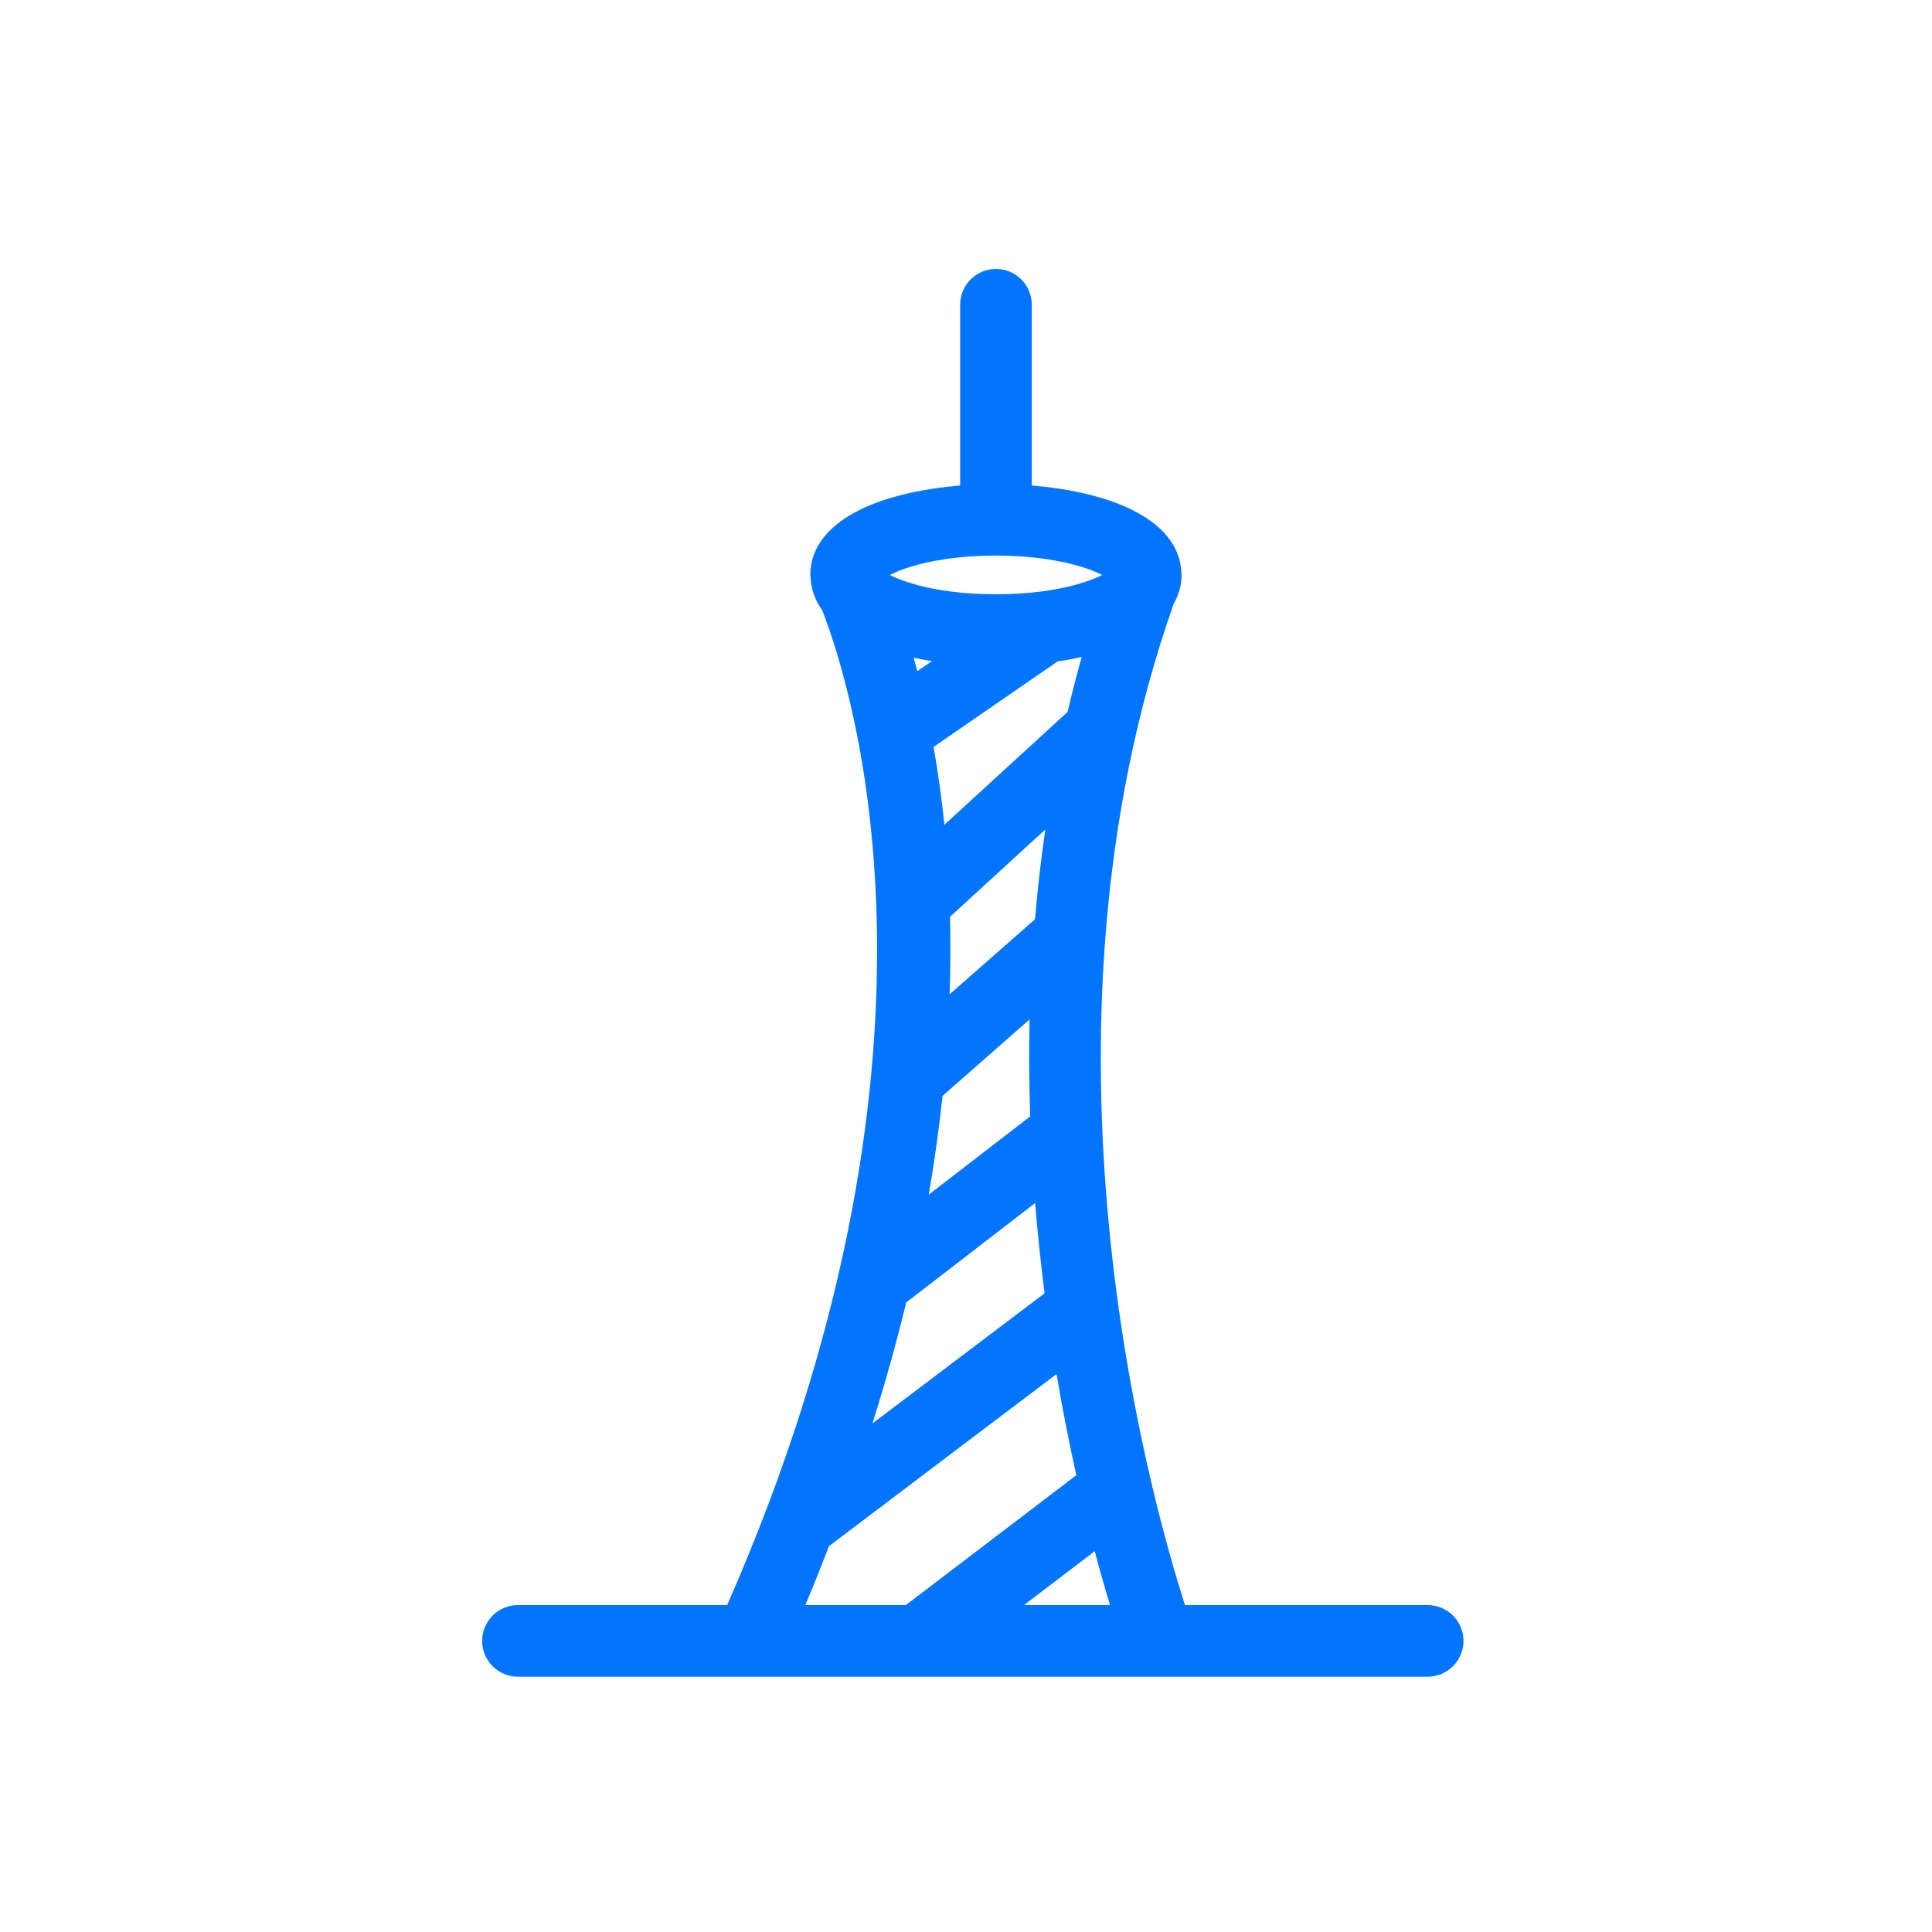<svg width="100" height="100" viewBox="0 0 100 100" fill="none" xmlns="http://www.w3.org/2000/svg">
<g clip-path="url(#clip0_3513_7170)">
<path d="M51.551 13.92C52.042 13.92 52.514 14.115 52.861 14.463C53.209 14.81 53.404 15.282 53.404 15.773V25.129C55.153 25.273 56.878 25.627 58.246 26.227C59.755 26.89 61.068 27.972 61.145 29.613C61.144 29.61 61.144 29.608 61.144 29.606L61.143 29.602C61.143 29.604 61.143 29.605 61.144 29.607C61.144 29.609 61.144 29.611 61.145 29.613C61.145 29.617 61.145 29.621 61.145 29.626L61.145 29.598C61.145 29.605 61.147 29.62 61.148 29.639C61.148 29.634 61.146 29.631 61.145 29.627H61.145C61.146 29.634 61.146 29.643 61.148 29.653H61.149C61.15 29.665 61.151 29.677 61.151 29.691C61.153 29.712 61.158 29.735 61.158 29.76C61.158 30.321 60.998 30.823 60.744 31.267C52.846 53.707 59.539 77.494 61.335 83.079H73.897C74.388 83.079 74.859 83.275 75.207 83.622C75.555 83.97 75.75 84.441 75.75 84.933C75.75 85.424 75.555 85.895 75.207 86.243C74.859 86.591 74.388 86.786 73.897 86.786H26.809C26.317 86.786 25.846 86.591 25.498 86.243C25.151 85.896 24.955 85.424 24.955 84.933C24.955 84.441 25.151 83.97 25.498 83.622C25.846 83.275 26.317 83.079 26.809 83.079H37.637C50.046 54.846 44.269 36.001 42.559 31.588C42.214 31.111 41.997 30.563 41.96 29.949C41.959 29.945 41.959 29.938 41.958 29.932C41.956 29.918 41.954 29.891 41.952 29.856L41.951 29.857C41.952 29.876 41.954 29.89 41.955 29.895L41.954 29.895C41.953 29.888 41.951 29.87 41.949 29.85C41.947 29.828 41.944 29.797 41.944 29.76C41.944 28.058 43.266 26.935 44.796 26.252C46.175 25.636 47.924 25.275 49.697 25.129V15.773C49.697 15.282 49.893 14.81 50.24 14.463C50.588 14.115 51.059 13.92 51.551 13.92ZM74.827 85.522C74.839 85.503 74.851 85.484 74.862 85.465C74.851 85.485 74.839 85.503 74.827 85.522ZM25.899 85.558C25.911 85.575 25.924 85.592 25.938 85.608C25.924 85.592 25.911 85.575 25.899 85.558ZM25.851 85.478C25.855 85.487 25.861 85.495 25.866 85.504C25.861 85.495 25.855 85.487 25.851 85.478ZM74.877 85.436C74.888 85.414 74.899 85.391 74.909 85.368C74.899 85.391 74.888 85.414 74.877 85.436ZM25.802 85.382C25.807 85.395 25.813 85.407 25.819 85.42C25.813 85.407 25.808 85.395 25.802 85.382ZM74.921 85.34C74.929 85.319 74.936 85.298 74.943 85.277C74.936 85.298 74.929 85.319 74.921 85.34ZM25.765 85.287C25.77 85.303 25.776 85.32 25.782 85.336C25.776 85.32 25.77 85.303 25.765 85.287ZM75 84.933C75 84.899 74.998 84.865 74.995 84.832C74.998 84.865 75 84.899 75 84.933ZM25.724 84.731C25.711 84.797 25.705 84.864 25.705 84.933C25.705 84.864 25.711 84.797 25.724 84.731ZM74.987 84.777C74.985 84.762 74.983 84.747 74.981 84.732C74.983 84.747 74.985 84.762 74.987 84.777ZM25.747 84.633C25.743 84.648 25.739 84.663 25.735 84.678C25.739 84.663 25.743 84.648 25.747 84.633ZM74.969 84.678C74.965 84.663 74.961 84.648 74.957 84.633C74.961 84.648 74.965 84.663 74.969 84.678ZM25.781 84.531C25.774 84.551 25.766 84.57 25.76 84.59C25.766 84.57 25.774 84.551 25.781 84.531ZM74.944 84.59C74.938 84.57 74.93 84.551 74.923 84.531C74.93 84.551 74.938 84.57 74.944 84.59ZM25.815 84.453C25.81 84.465 25.804 84.476 25.799 84.488C25.804 84.476 25.81 84.465 25.815 84.453ZM74.905 84.488C74.899 84.474 74.892 84.46 74.885 84.445C74.892 84.46 74.899 84.474 74.905 84.488ZM74.864 84.403C74.854 84.385 74.843 84.367 74.832 84.35C74.843 84.367 74.854 84.385 74.864 84.403ZM74.677 84.152C74.652 84.127 74.626 84.104 74.599 84.082C74.626 84.104 74.652 84.127 74.677 84.152ZM26.192 84.017C26.168 84.033 26.144 84.052 26.12 84.07C26.144 84.052 26.168 84.033 26.192 84.017ZM74.584 84.07C74.561 84.052 74.537 84.033 74.512 84.017C74.537 84.033 74.56 84.052 74.584 84.07ZM26.275 83.967C26.253 83.979 26.23 83.993 26.208 84.007C26.23 83.993 26.253 83.979 26.275 83.967ZM74.496 84.007C74.474 83.993 74.452 83.979 74.429 83.967C74.452 83.979 74.474 83.993 74.496 84.007ZM26.372 83.919C26.349 83.929 26.326 83.94 26.304 83.951C26.326 83.94 26.349 83.929 26.372 83.919ZM74.398 83.95C74.379 83.94 74.359 83.931 74.339 83.922C74.359 83.931 74.379 83.94 74.398 83.95ZM26.463 83.885C26.442 83.892 26.421 83.899 26.4 83.907C26.421 83.899 26.442 83.892 26.463 83.885ZM74.295 83.904C74.278 83.898 74.261 83.891 74.244 83.886C74.261 83.891 74.278 83.898 74.295 83.904ZM26.593 83.85C26.56 83.856 26.529 83.865 26.497 83.874C26.529 83.865 26.56 83.856 26.593 83.85ZM74.207 83.874C74.181 83.866 74.155 83.859 74.128 83.853C74.155 83.859 74.181 83.866 74.207 83.874ZM42.914 80.023C42.518 81.048 42.108 82.067 41.683 83.079H46.886L55.71 76.355C55.325 74.619 54.983 72.874 54.687 71.121L42.914 80.023ZM53.003 83.079H57.454C57.174 82.153 56.91 81.223 56.662 80.288L53.003 83.079ZM46.907 67.414C46.394 69.522 45.81 71.611 45.155 73.679L54.068 66.94C53.869 65.387 53.705 63.83 53.579 62.269L46.907 67.414ZM56.66 63.602C56.661 63.61 56.662 63.618 56.663 63.626C56.66 63.599 56.658 63.571 56.655 63.544L56.66 63.602ZM48.786 56.723C48.612 58.362 48.376 60.068 48.07 61.836L53.276 57.822L53.284 57.816C53.297 57.807 53.311 57.797 53.324 57.788C53.267 56.113 53.256 54.437 53.293 52.762L48.786 56.723ZM54.091 58.239C54.026 58.258 53.964 58.282 53.904 58.312C53.964 58.282 54.026 58.258 54.091 58.239ZM49.172 47.452C49.205 48.73 49.201 50.068 49.152 51.466L53.572 47.581C53.703 46.027 53.88 44.477 54.105 42.934L49.172 47.452ZM56.554 47.425H56.553H56.554ZM54.365 47.113C54.392 46.818 54.421 46.522 54.451 46.227V46.226C54.421 46.521 54.392 46.817 54.365 47.113ZM54.654 44.454V44.455V44.454ZM55.99 34.005C55.578 34.098 55.161 34.175 54.742 34.235L48.322 38.66C48.556 39.997 48.743 41.341 48.882 42.69L55.257 36.849C55.48 35.895 55.725 34.947 55.99 34.005ZM46.426 33.735C46.354 33.488 46.281 33.241 46.205 32.995C46.281 33.241 46.354 33.488 46.426 33.735ZM47.477 34.741L48.237 34.218C47.917 34.168 47.601 34.111 47.292 34.046C47.356 34.277 47.417 34.509 47.477 34.741ZM43.397 31.679C43.671 32.42 44.012 33.446 44.362 34.741C44.013 33.45 43.674 32.427 43.399 31.686L43.397 31.679ZM55.127 33.415C54.906 33.454 54.684 33.489 54.462 33.519C54.684 33.489 54.906 33.454 55.127 33.415ZM51.55 28.757C49.65 28.757 48.165 29.018 47.132 29.335C46.677 29.475 46.319 29.624 46.055 29.76C46.376 29.924 46.85 30.114 47.489 30.285C48.498 30.554 49.861 30.761 51.55 30.761C53.313 30.761 54.726 30.535 55.752 30.247C56.329 30.085 56.756 29.91 57.051 29.761C56.801 29.632 56.464 29.491 56.039 29.357C55.003 29.031 53.493 28.757 51.55 28.757ZM60.183 30.727C60.187 30.719 60.19 30.711 60.194 30.702C60.19 30.711 60.187 30.719 60.183 30.727ZM60.23 30.624C60.239 30.602 60.248 30.58 60.257 30.558C60.248 30.58 60.239 30.602 60.23 30.624ZM60.277 30.5C60.288 30.471 60.298 30.441 60.308 30.411C60.298 30.441 60.288 30.471 60.277 30.5ZM60.321 30.366C60.333 30.327 60.343 30.287 60.352 30.247C60.343 30.287 60.333 30.327 60.321 30.366ZM60.339 29.232C60.356 29.304 60.37 29.376 60.38 29.45C60.36 29.303 60.326 29.16 60.279 29.023L60.339 29.232ZM46.37 28.805C45.942 28.966 45.605 29.133 45.365 29.291C45.605 29.133 45.942 28.966 46.37 28.805ZM47.037 28.582C46.949 28.608 46.865 28.635 46.782 28.661C46.865 28.635 46.949 28.608 47.037 28.582ZM47.933 28.357C47.876 28.369 47.819 28.382 47.764 28.395C47.819 28.382 47.876 28.369 47.933 28.357ZM50.831 28.02C50.113 28.044 49.456 28.106 48.862 28.192C49.264 28.134 49.694 28.087 50.152 28.055C50.592 28.024 51.059 28.007 51.55 28.007C51.304 28.007 51.064 28.012 50.831 28.02ZM52.634 15.57C52.646 15.637 52.654 15.705 52.654 15.773C52.654 15.705 52.646 15.637 52.634 15.57ZM50.466 15.571C50.463 15.588 50.46 15.604 50.458 15.621C50.46 15.604 50.463 15.588 50.466 15.571ZM50.489 15.473C50.484 15.49 50.481 15.507 50.477 15.524C50.481 15.507 50.484 15.49 50.489 15.473ZM52.624 15.524C52.62 15.507 52.616 15.49 52.611 15.473C52.616 15.49 52.62 15.507 52.624 15.524ZM50.523 15.372C50.516 15.391 50.508 15.411 50.502 15.431C50.508 15.411 50.516 15.392 50.523 15.372ZM52.599 15.431C52.592 15.411 52.585 15.392 52.577 15.372C52.585 15.392 52.592 15.411 52.599 15.431ZM50.562 15.286C50.554 15.3 50.547 15.315 50.541 15.329C50.547 15.315 50.554 15.3 50.562 15.286ZM52.56 15.329C52.554 15.317 52.549 15.306 52.543 15.294C52.549 15.306 52.554 15.317 52.56 15.329ZM50.615 15.19C50.604 15.208 50.593 15.226 50.583 15.244C50.593 15.226 50.604 15.208 50.615 15.19ZM52.331 14.993C52.306 14.968 52.281 14.945 52.254 14.923C52.281 14.945 52.306 14.969 52.331 14.993ZM52.224 14.9C52.208 14.888 52.192 14.876 52.176 14.864C52.192 14.876 52.208 14.888 52.224 14.9ZM52.122 14.831C52.114 14.826 52.105 14.82 52.097 14.815C52.105 14.82 52.114 14.826 52.122 14.831ZM52.038 14.784C52.026 14.778 52.013 14.772 52 14.767C52.013 14.772 52.026 14.778 52.038 14.784ZM51.954 14.747C51.938 14.741 51.922 14.735 51.905 14.729C51.922 14.735 51.938 14.741 51.954 14.747ZM51.849 14.712C51.843 14.71 51.836 14.709 51.83 14.707C51.836 14.709 51.843 14.71 51.849 14.712ZM74.677 85.713C74.701 85.688 74.724 85.662 74.746 85.635C74.724 85.662 74.701 85.688 74.677 85.713ZM74.77 85.603C74.785 85.585 74.799 85.567 74.811 85.548C74.799 85.567 74.785 85.585 74.77 85.603ZM74.954 85.243C74.962 85.215 74.97 85.188 74.976 85.159C74.97 85.188 74.962 85.215 74.954 85.243ZM26.699 83.834C26.663 83.838 26.628 83.843 26.593 83.85C26.628 83.843 26.663 83.838 26.699 83.834ZM56.395 49.477C56.38 49.699 56.368 49.921 56.355 50.143C56.368 49.921 56.38 49.699 56.395 49.477ZM56.724 45.76C56.7 45.974 56.675 46.188 56.652 46.401C56.675 46.188 56.7 45.974 56.724 45.76ZM45.617 41.05C45.6 40.923 45.583 40.797 45.565 40.673C45.583 40.797 45.6 40.923 45.617 41.05ZM59.703 31.993L59.68 32.062C59.599 32.307 59.521 32.552 59.443 32.797C59.529 32.529 59.614 32.261 59.703 31.993ZM60.358 30.221C60.367 30.18 60.374 30.139 60.381 30.098C60.374 30.139 60.367 30.18 60.358 30.221Z" fill="#0175FF"/>
</g>
<defs>
<clipPath id="clip0_3513_7170">
<rect width="100" height="100" fill="white"/>
</clipPath>
</defs>
</svg>
